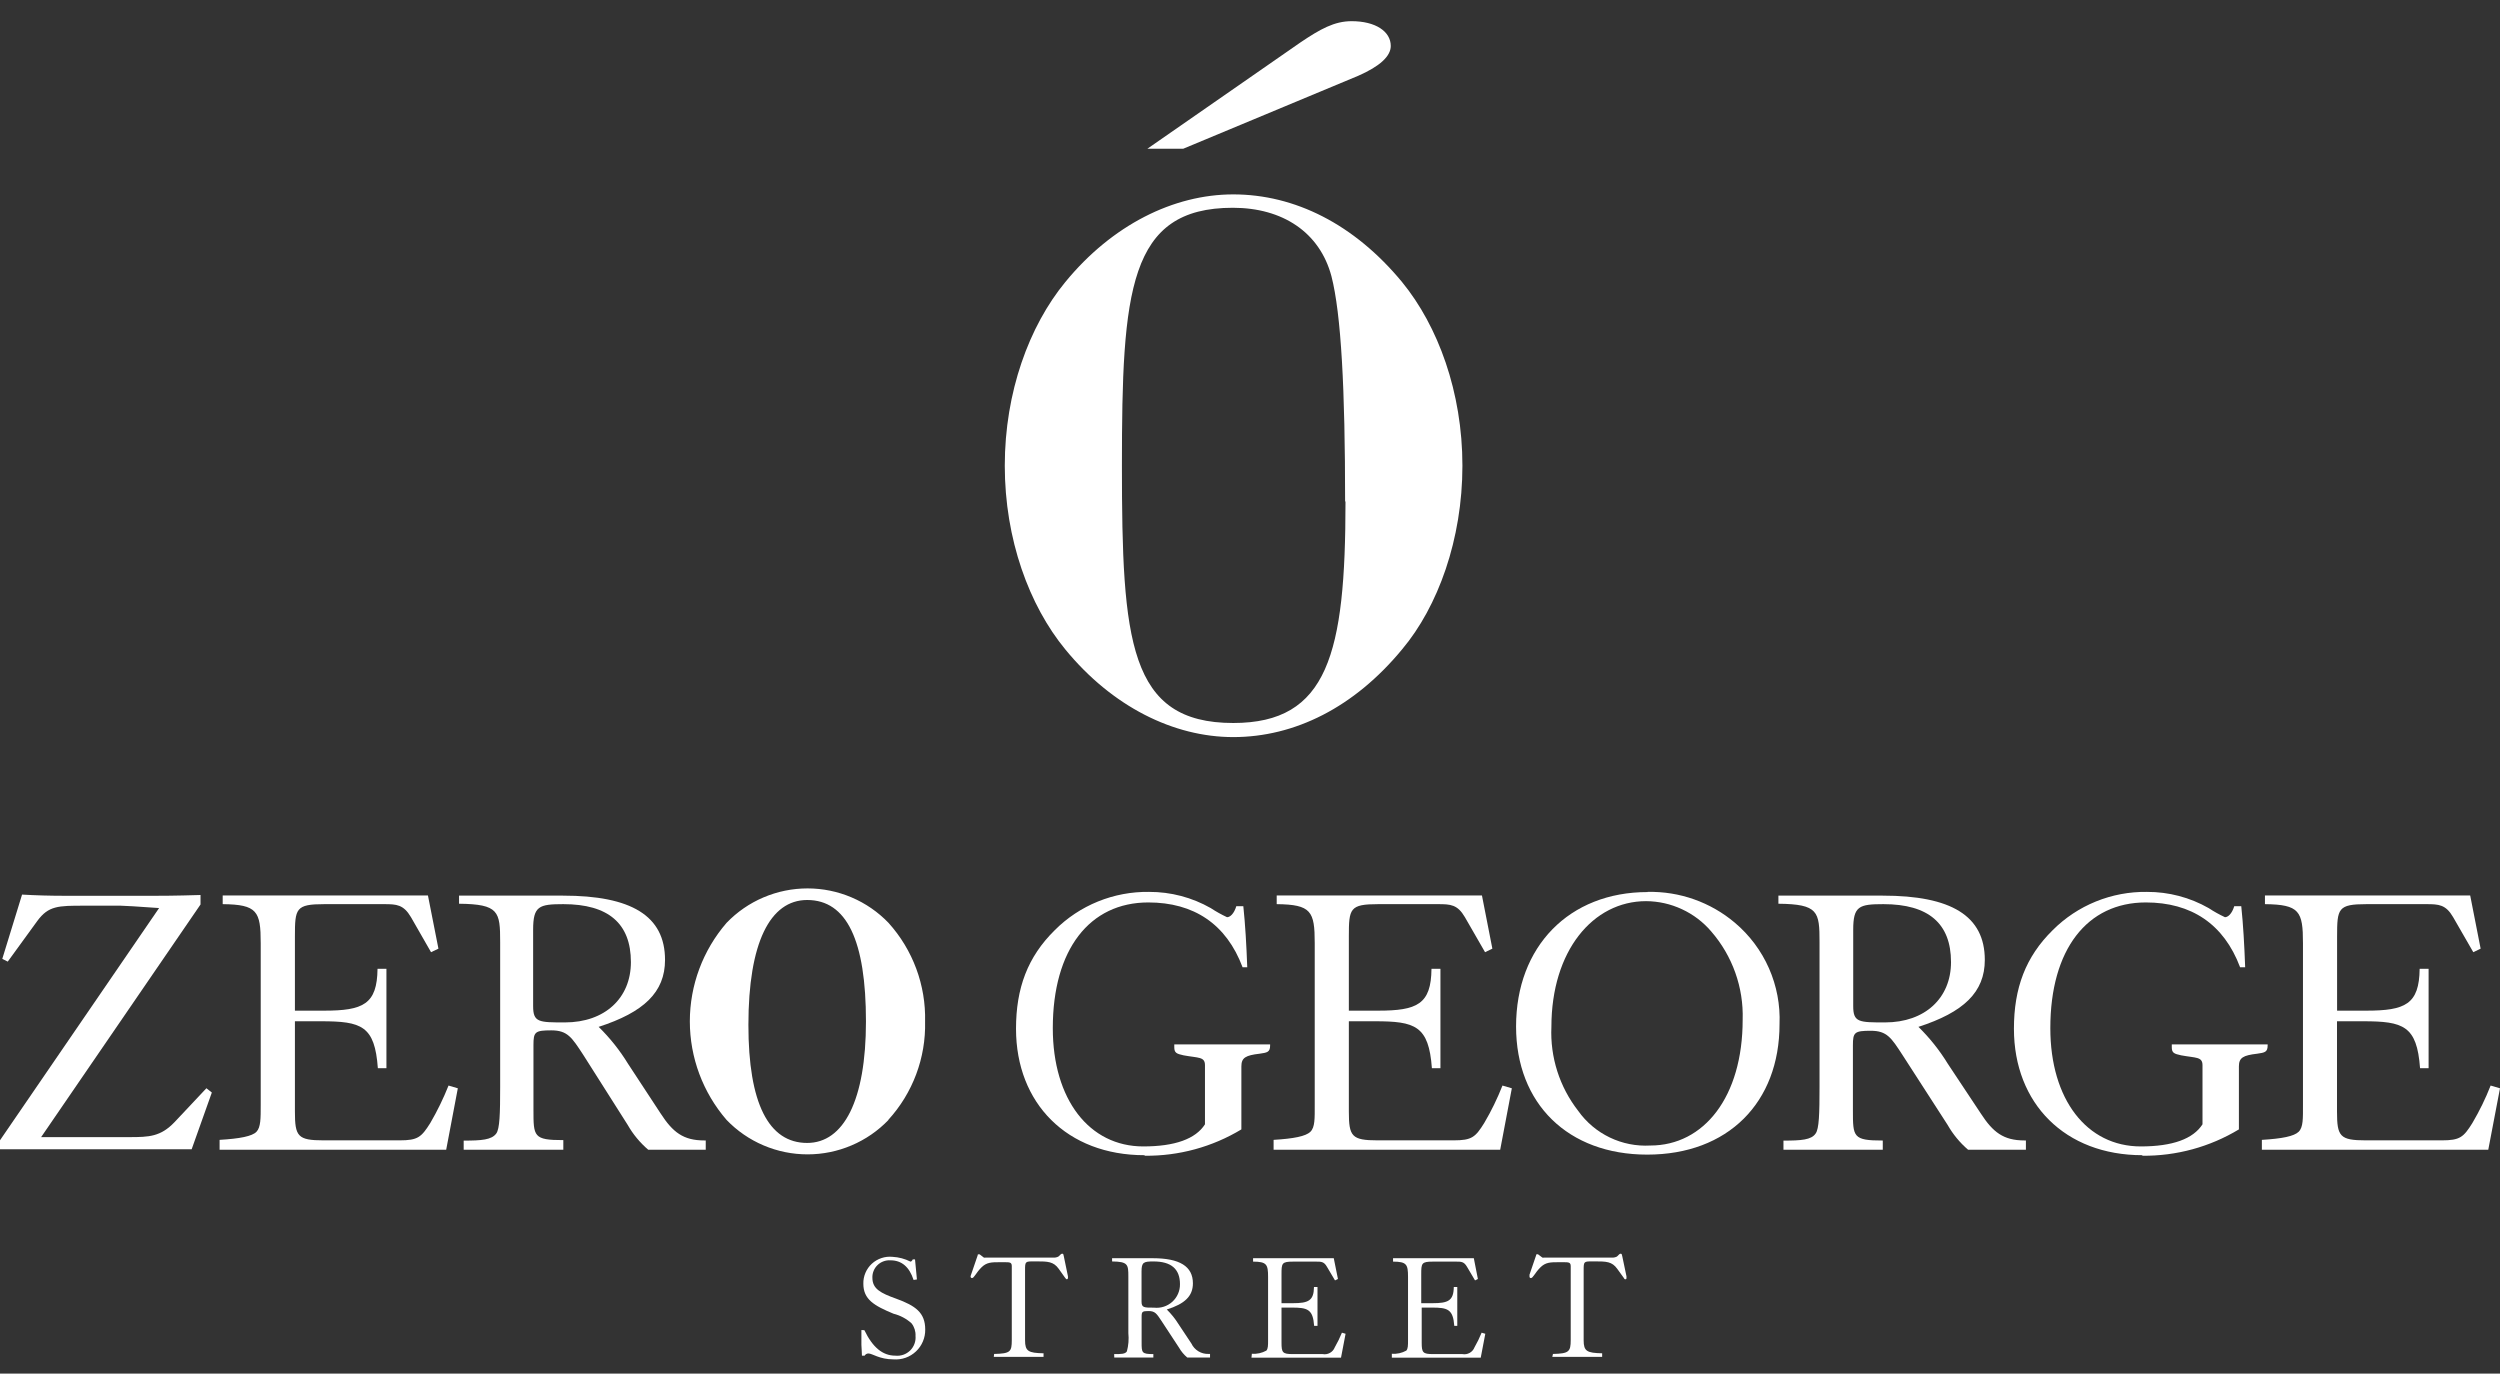 <?xml version="1.0" encoding="UTF-8"?> <svg xmlns="http://www.w3.org/2000/svg" width="91" height="50" viewBox="0 0 91 50" fill="none"><rect x="0" y="0" width="91" height="50" fill="#333333" stroke="none"/><path d="M47.341 1.541C48.052 1.063 48.565 0.771 49.199 0.771C50.07 0.771 50.624 1.145 50.624 1.673C50.624 2.045 50.227 2.414 49.439 2.759L43.067 5.415H41.763L47.341 1.541Z" fill="white"></path><path d="M49.237 2.231C49.632 2.072 49.83 1.886 49.83 1.673C49.83 1.431 49.593 1.251 49.157 1.251C48.824 1.281 48.507 1.409 48.247 1.62L44.341 4.19L49.237 2.231Z" fill="white"></path><path d="M51.036 23.637C49.296 25.747 47.127 26.83 44.89 26.83C42.72 26.83 40.483 25.721 38.776 23.637C37.463 22.041 36.574 19.631 36.574 16.951C36.574 14.272 37.463 11.865 38.776 10.268C40.483 8.185 42.72 7.076 44.89 7.076C47.127 7.076 49.296 8.159 51.036 10.268C52.343 11.865 53.232 14.272 53.232 16.951C53.232 19.631 52.343 22.083 51.036 23.637ZM48.962 18.253C48.962 14.166 48.819 11.431 48.464 10.053C48.037 8.454 46.685 7.563 44.875 7.563C41.081 7.563 40.838 10.575 40.838 16.951C40.838 23.328 41.087 26.317 44.89 26.317C48.336 26.317 48.976 23.8 48.976 18.253" fill="white"></path><path d="M39.131 16.276C39.131 13.004 39.629 10.54 41.206 8.672C38.669 10.351 37.228 13.231 37.228 16.951C37.228 20.492 38.71 23.393 41.173 25.151C39.822 23.313 39.146 20.362 39.146 16.276" fill="white"></path><path d="M51.569 16.951C51.569 13.299 50.823 10.676 48.443 8.672C49.364 10.133 49.614 13.544 49.614 18.955C49.614 21.959 49.365 24.015 48.585 25.151C50.858 23.419 51.569 20.796 51.569 16.951Z" fill="white"></path><path d="M0 41.506L5.791 33.053C4.985 32.997 4.531 32.967 4.392 32.967H3.064C2.119 32.967 1.763 32.967 1.354 33.528L0.282 35.003L0.083 34.903L0.803 32.563C1.298 32.592 1.82 32.607 2.401 32.607H5.607C5.803 32.607 6.369 32.607 7.299 32.578V32.923L1.497 41.391H4.715C5.423 41.391 5.847 41.376 6.354 40.845L7.513 39.612L7.711 39.768L6.976 41.834H0V41.506Z" fill="white"></path><path d="M7.993 41.491C8.728 41.447 9.179 41.361 9.336 41.196C9.493 41.031 9.49 40.706 9.49 40.219V34.33C9.49 33.167 9.362 32.925 8.106 32.911V32.595H15.577L15.959 34.531L15.69 34.66L14.958 33.383C14.688 32.925 14.433 32.911 13.983 32.911H11.807C10.761 32.911 10.735 33.067 10.735 34.091V36.788H11.793C13.218 36.788 13.728 36.558 13.742 35.265H14.066V38.883H13.754C13.642 37.334 13.162 37.174 11.68 37.174H10.735V40.461C10.735 41.364 10.832 41.509 11.778 41.509H14.546C15.21 41.509 15.337 41.394 15.663 40.877C15.918 40.44 16.14 39.984 16.327 39.514L16.665 39.614L16.241 41.851H7.993V41.491Z" fill="white"></path><path d="M16.878 41.518C17.527 41.518 17.894 41.491 18.063 41.261C18.191 41.09 18.206 40.529 18.206 39.567V34.289C18.206 33.182 18.161 32.911 16.709 32.896V32.601H20.494C22.977 32.601 24.207 33.333 24.207 34.941C24.207 36.121 23.43 36.847 21.791 37.378C22.203 37.782 22.563 38.235 22.864 38.727L24.05 40.535C24.488 41.211 24.871 41.512 25.632 41.512H25.689V41.851H23.596C23.296 41.595 23.042 41.288 22.847 40.945L21.226 38.39C20.814 37.762 20.659 37.505 20.067 37.505C19.474 37.505 19.418 37.561 19.418 38.036V40.397C19.418 41.373 19.418 41.5 20.505 41.5V41.851H16.878V41.518ZM19.406 36.626C19.406 37.216 19.616 37.216 20.562 37.216C22.017 37.216 22.965 36.331 22.965 35.021C22.965 33.614 22.145 32.911 20.505 32.911C19.616 32.911 19.406 32.982 19.406 33.843V36.626Z" fill="white"></path><path d="M32.342 40.765C31.961 41.161 31.504 41.477 30.997 41.692C30.491 41.908 29.945 42.019 29.395 42.019C28.844 42.019 28.299 41.908 27.792 41.692C27.285 41.477 26.828 41.161 26.447 40.765C25.585 39.767 25.11 38.495 25.11 37.178C25.11 35.862 25.585 34.59 26.447 33.592C26.828 33.196 27.285 32.88 27.792 32.665C28.299 32.449 28.844 32.338 29.395 32.338C29.945 32.338 30.491 32.449 30.997 32.665C31.504 32.88 31.961 33.196 32.342 33.592C33.23 34.577 33.706 35.863 33.673 37.186C33.705 38.506 33.225 39.788 32.333 40.765H32.342ZM31.521 37.186C31.521 34.235 30.822 32.76 29.381 32.76C28.03 32.76 27.242 34.315 27.242 37.307C27.242 40.154 27.974 41.603 29.381 41.603C30.706 41.603 31.521 40.063 31.521 37.177" fill="white"></path><path d="M41.657 42.049C38.847 42.049 36.983 40.169 36.983 37.446C36.983 35.971 37.404 34.832 38.394 33.858C38.842 33.408 39.378 33.053 39.967 32.814C40.557 32.575 41.189 32.456 41.825 32.465C42.613 32.462 43.388 32.665 44.072 33.055C44.261 33.18 44.459 33.29 44.664 33.386C44.777 33.386 44.919 33.259 45.002 32.985H45.257C45.328 33.66 45.37 34.392 45.4 35.209H45.23C44.638 33.631 43.452 32.849 41.799 32.849C39.665 32.849 38.322 34.554 38.322 37.425C38.322 40.022 39.65 41.73 41.615 41.73C42.771 41.73 43.521 41.456 43.861 40.925V38.774C43.861 38.458 43.621 38.514 43.082 38.414C42.83 38.358 42.744 38.328 42.744 38.118V38.015H46.232V38.059C46.232 38.301 46.12 38.316 45.85 38.355C45.343 38.414 45.186 38.499 45.186 38.815V41.11C44.127 41.749 42.91 42.082 41.671 42.069" fill="white"></path><path d="M46.359 41.491C47.091 41.447 47.53 41.361 47.699 41.196C47.868 41.031 47.856 40.706 47.856 40.219V34.33C47.856 33.167 47.729 32.925 46.472 32.911V32.595H53.943L54.322 34.531L54.056 34.66L53.321 33.383C53.054 32.925 52.799 32.911 52.346 32.911H50.17C49.127 32.911 49.098 33.067 49.098 34.091V36.788H50.159C51.584 36.788 52.094 36.558 52.106 35.265H52.432V38.883H52.121C52.008 37.334 51.513 37.174 50.046 37.174H49.098V40.461C49.098 41.364 49.199 41.509 50.144 41.509H52.912C53.576 41.509 53.703 41.394 54.026 40.877C54.283 40.441 54.505 39.985 54.69 39.514L55.031 39.614L54.607 41.851H46.359V41.491Z" fill="white"></path><path d="M59.974 32.465C61.136 32.44 62.266 32.84 63.151 33.589C63.686 34.041 64.11 34.608 64.391 35.247C64.672 35.886 64.804 36.58 64.775 37.278C64.775 40.134 62.896 42.028 59.959 42.028C57.079 42.028 55.185 40.178 55.185 37.363C55.185 34.451 57.12 32.471 59.974 32.471V32.465ZM56.471 37.378C56.421 38.48 56.767 39.563 57.446 40.435C57.74 40.85 58.136 41.183 58.595 41.404C59.054 41.625 59.563 41.726 60.072 41.697C62.022 41.697 63.433 39.927 63.433 37.121C63.471 35.944 63.062 34.796 62.289 33.905C61.997 33.562 61.633 33.286 61.224 33.096C60.815 32.905 60.37 32.805 59.918 32.802C57.983 32.802 56.471 34.61 56.471 37.378Z" fill="white"></path><path d="M64.918 41.518C65.567 41.518 65.934 41.491 66.088 41.261C66.216 41.09 66.231 40.529 66.231 39.567V34.289C66.231 33.182 66.186 32.911 64.734 32.896V32.601H68.533C71.02 32.601 72.247 33.333 72.247 34.941C72.247 36.121 71.47 36.847 69.831 37.378C70.243 37.782 70.603 38.235 70.904 38.727L72.104 40.535C72.543 41.211 72.925 41.512 73.687 41.512H73.743V41.851H71.639C71.339 41.594 71.087 41.288 70.892 40.945L69.253 38.405C68.844 37.776 68.687 37.52 68.095 37.52C67.502 37.52 67.446 37.576 67.446 38.051V40.411C67.446 41.388 67.446 41.515 68.533 41.515V41.851H64.918V41.518ZM67.457 36.626C67.457 37.216 67.668 37.216 68.616 37.216C70.068 37.216 71.017 36.331 71.017 35.021C71.017 33.614 70.197 32.911 68.557 32.911C67.668 32.911 67.457 32.982 67.457 33.843V36.626Z" fill="white"></path><path d="M77.981 42.049C75.168 42.049 73.307 40.169 73.307 37.446C73.307 35.971 73.728 34.832 74.718 33.858C75.167 33.408 75.702 33.053 76.291 32.814C76.881 32.575 77.513 32.456 78.15 32.465C78.938 32.462 79.712 32.665 80.396 33.055C80.585 33.18 80.783 33.29 80.989 33.386C81.101 33.386 81.244 33.259 81.327 32.985H81.582C81.653 33.66 81.694 34.392 81.724 35.209H81.54C80.947 33.631 79.762 32.849 78.108 32.849C75.974 32.849 74.632 34.554 74.632 37.425C74.632 40.022 75.96 41.73 77.924 41.73C79.083 41.73 79.83 41.456 80.171 40.925V38.774C80.171 38.458 79.928 38.514 79.394 38.414C79.139 38.358 79.053 38.328 79.053 38.118V38.015H82.542V38.059C82.542 38.301 82.429 38.316 82.162 38.355C81.653 38.414 81.496 38.499 81.496 38.815V41.11C80.436 41.749 79.219 42.082 77.981 42.069" fill="white"></path><path d="M82.332 41.491C83.067 41.447 83.502 41.361 83.671 41.196C83.84 41.031 83.828 40.706 83.828 40.219V34.33C83.828 33.167 83.701 32.925 82.444 32.911V32.595H89.915L90.295 34.531L90.028 34.66L89.293 33.383C89.026 32.925 88.771 32.911 88.318 32.911H86.143C85.1 32.911 85.07 33.067 85.07 34.091V36.788H86.128C87.553 36.788 88.06 36.558 88.075 35.265H88.401V38.883H88.09C87.977 37.334 87.482 37.174 86.015 37.174H85.067V40.461C85.067 41.364 85.168 41.509 86.113 41.509H88.881C89.545 41.509 89.672 41.394 89.995 40.877C90.252 40.441 90.475 39.985 90.659 39.514L91 39.614L90.573 41.851H82.332V41.491Z" fill="white"></path><path d="M31.464 48.419C31.761 49.039 32.125 49.346 32.59 49.346C32.688 49.356 32.787 49.345 32.88 49.313C32.973 49.281 33.057 49.228 33.128 49.16C33.198 49.091 33.252 49.008 33.286 48.916C33.32 48.825 33.334 48.726 33.325 48.629C33.334 48.463 33.282 48.3 33.18 48.169C32.994 48.001 32.769 47.881 32.525 47.82C31.814 47.525 31.426 47.298 31.426 46.729C31.422 46.592 31.448 46.457 31.502 46.331C31.555 46.205 31.635 46.092 31.735 46C31.836 45.907 31.955 45.837 32.085 45.794C32.215 45.75 32.353 45.735 32.49 45.749C32.717 45.761 32.939 45.82 33.142 45.923C33.168 45.923 33.201 45.894 33.224 45.843H33.307L33.376 46.572L33.254 46.59C33.1 46.112 32.816 45.876 32.416 45.876C32.329 45.87 32.243 45.882 32.161 45.912C32.08 45.941 32.006 45.987 31.944 46.047C31.881 46.107 31.832 46.179 31.8 46.259C31.767 46.339 31.752 46.424 31.755 46.51C31.755 46.914 32.051 47.068 32.626 47.274C33.322 47.528 33.678 47.779 33.678 48.393C33.681 48.542 33.652 48.69 33.594 48.827C33.537 48.965 33.45 49.089 33.342 49.191C33.233 49.294 33.104 49.373 32.963 49.423C32.822 49.472 32.672 49.493 32.522 49.481C32.01 49.481 31.755 49.266 31.609 49.266C31.582 49.266 31.554 49.274 31.53 49.288C31.506 49.302 31.487 49.322 31.473 49.346H31.375C31.375 49.195 31.355 49.065 31.355 48.953V48.413L31.464 48.419Z" fill="white"></path><path d="M36.186 49.284C36.778 49.269 36.829 49.207 36.829 48.779V46.091C36.829 45.956 36.77 45.944 36.586 45.944H36.408C36.085 45.944 35.913 45.944 35.717 46.141C35.522 46.339 35.457 46.522 35.38 46.522C35.373 46.522 35.366 46.52 35.359 46.517C35.353 46.514 35.347 46.51 35.343 46.504C35.338 46.499 35.334 46.493 35.332 46.486C35.33 46.48 35.329 46.473 35.329 46.466C35.331 46.442 35.337 46.419 35.347 46.398L35.587 45.696C35.587 45.669 35.587 45.657 35.62 45.657C35.632 45.654 35.646 45.654 35.658 45.657L35.812 45.776C35.834 45.782 35.858 45.782 35.88 45.776H38.331C38.398 45.783 38.465 45.77 38.524 45.74C38.586 45.696 38.613 45.634 38.663 45.634C38.714 45.634 38.708 45.672 38.725 45.74L38.874 46.46C38.876 46.481 38.876 46.501 38.874 46.522C38.874 46.537 38.856 46.566 38.835 46.566C38.814 46.566 38.797 46.548 38.773 46.516L38.536 46.183C38.346 45.92 38.142 45.914 37.718 45.914H37.647C37.318 45.914 37.312 45.914 37.312 46.236V48.788C37.312 49.186 37.433 49.248 37.985 49.26V49.39H36.174L36.186 49.284Z" fill="white"></path><path d="M40.556 49.289C40.811 49.289 40.957 49.289 41.019 49.189C41.077 48.973 41.095 48.748 41.072 48.525V46.46C41.072 46.029 41.057 45.923 40.48 45.917V45.799H41.961C42.939 45.799 43.422 46.094 43.422 46.713C43.422 47.179 43.126 47.46 42.471 47.666C42.633 47.825 42.776 48.002 42.895 48.194L43.366 48.903C43.421 49.02 43.509 49.118 43.62 49.186C43.73 49.254 43.859 49.287 43.988 49.283H44.045V49.413H43.215C43.097 49.313 42.996 49.193 42.919 49.059L42.267 48.065C42.103 47.82 42.044 47.722 41.81 47.722C41.576 47.722 41.555 47.746 41.555 47.932V48.858C41.555 49.239 41.555 49.289 41.982 49.289V49.413H40.559L40.556 49.289ZM41.552 47.374C41.552 47.599 41.635 47.599 42.006 47.599C42.126 47.612 42.248 47.6 42.363 47.563C42.478 47.526 42.583 47.465 42.673 47.384C42.762 47.303 42.833 47.204 42.881 47.093C42.929 46.983 42.953 46.863 42.951 46.743C42.951 46.19 42.629 45.915 41.985 45.917C41.629 45.917 41.552 45.943 41.552 46.28V47.374Z" fill="white"></path><path d="M45.568 49.277C45.751 49.291 45.935 49.251 46.096 49.162C46.158 49.092 46.158 48.971 46.158 48.779V46.477C46.158 46.023 46.107 45.925 45.612 45.923V45.799H48.549L48.701 46.554L48.594 46.607L48.297 46.105C48.194 45.925 48.093 45.923 47.915 45.923H47.068C46.656 45.923 46.647 45.982 46.647 46.383V47.436H47.062C47.622 47.436 47.823 47.348 47.829 46.846H47.957V48.262H47.835C47.791 47.655 47.595 47.596 47.017 47.596H46.647V48.879C46.647 49.233 46.685 49.289 47.056 49.289H48.146C48.237 49.306 48.33 49.29 48.41 49.245C48.49 49.201 48.552 49.13 48.585 49.044C48.684 48.872 48.771 48.694 48.846 48.51L48.979 48.549L48.813 49.419H45.553L45.568 49.277Z" fill="white"></path><path d="M50.663 49.277C50.846 49.291 51.029 49.251 51.19 49.162C51.252 49.092 51.252 48.971 51.252 48.779V46.477C51.252 46.023 51.202 45.925 50.707 45.923V45.799H53.647L53.795 46.554L53.691 46.607L53.395 46.105C53.288 45.925 53.191 45.923 53.013 45.923H52.156C51.744 45.923 51.733 45.982 51.733 46.383V47.436H52.15C52.711 47.436 52.912 47.348 52.918 46.846H53.045V48.262H52.936C52.891 47.655 52.696 47.596 52.118 47.596H51.75V48.879C51.75 49.233 51.792 49.289 52.162 49.289H53.232C53.322 49.306 53.416 49.29 53.496 49.245C53.576 49.201 53.638 49.13 53.671 49.044C53.77 48.872 53.857 48.694 53.931 48.51L54.065 48.549L53.899 49.419H50.663V49.277Z" fill="white"></path><path d="M56.528 49.284C57.105 49.269 57.174 49.207 57.174 48.779V46.091C57.174 45.956 57.111 45.944 56.928 45.944H56.753C56.43 45.944 56.258 45.944 56.062 46.141C55.867 46.339 55.802 46.522 55.724 46.522C55.717 46.522 55.71 46.52 55.704 46.518C55.697 46.515 55.691 46.511 55.687 46.505C55.682 46.5 55.678 46.494 55.676 46.487C55.674 46.48 55.673 46.473 55.674 46.466C55.671 46.443 55.671 46.421 55.674 46.398L55.914 45.696C55.914 45.669 55.914 45.657 55.947 45.657C55.959 45.653 55.973 45.653 55.985 45.657L56.142 45.776C56.164 45.782 56.186 45.782 56.208 45.776H58.658C58.726 45.783 58.794 45.77 58.854 45.74C58.913 45.696 58.943 45.634 58.99 45.634C59.038 45.634 59.038 45.672 59.053 45.74L59.204 46.46C59.206 46.481 59.206 46.501 59.204 46.522C59.204 46.537 59.204 46.566 59.165 46.566C59.127 46.566 59.127 46.548 59.106 46.516L58.866 46.183C58.676 45.92 58.472 45.914 58.051 45.914H57.977C57.651 45.914 57.645 45.914 57.645 46.236V48.788C57.645 49.186 57.766 49.248 58.318 49.26V49.39H56.504L56.528 49.284Z" fill="white"></path></svg> 
